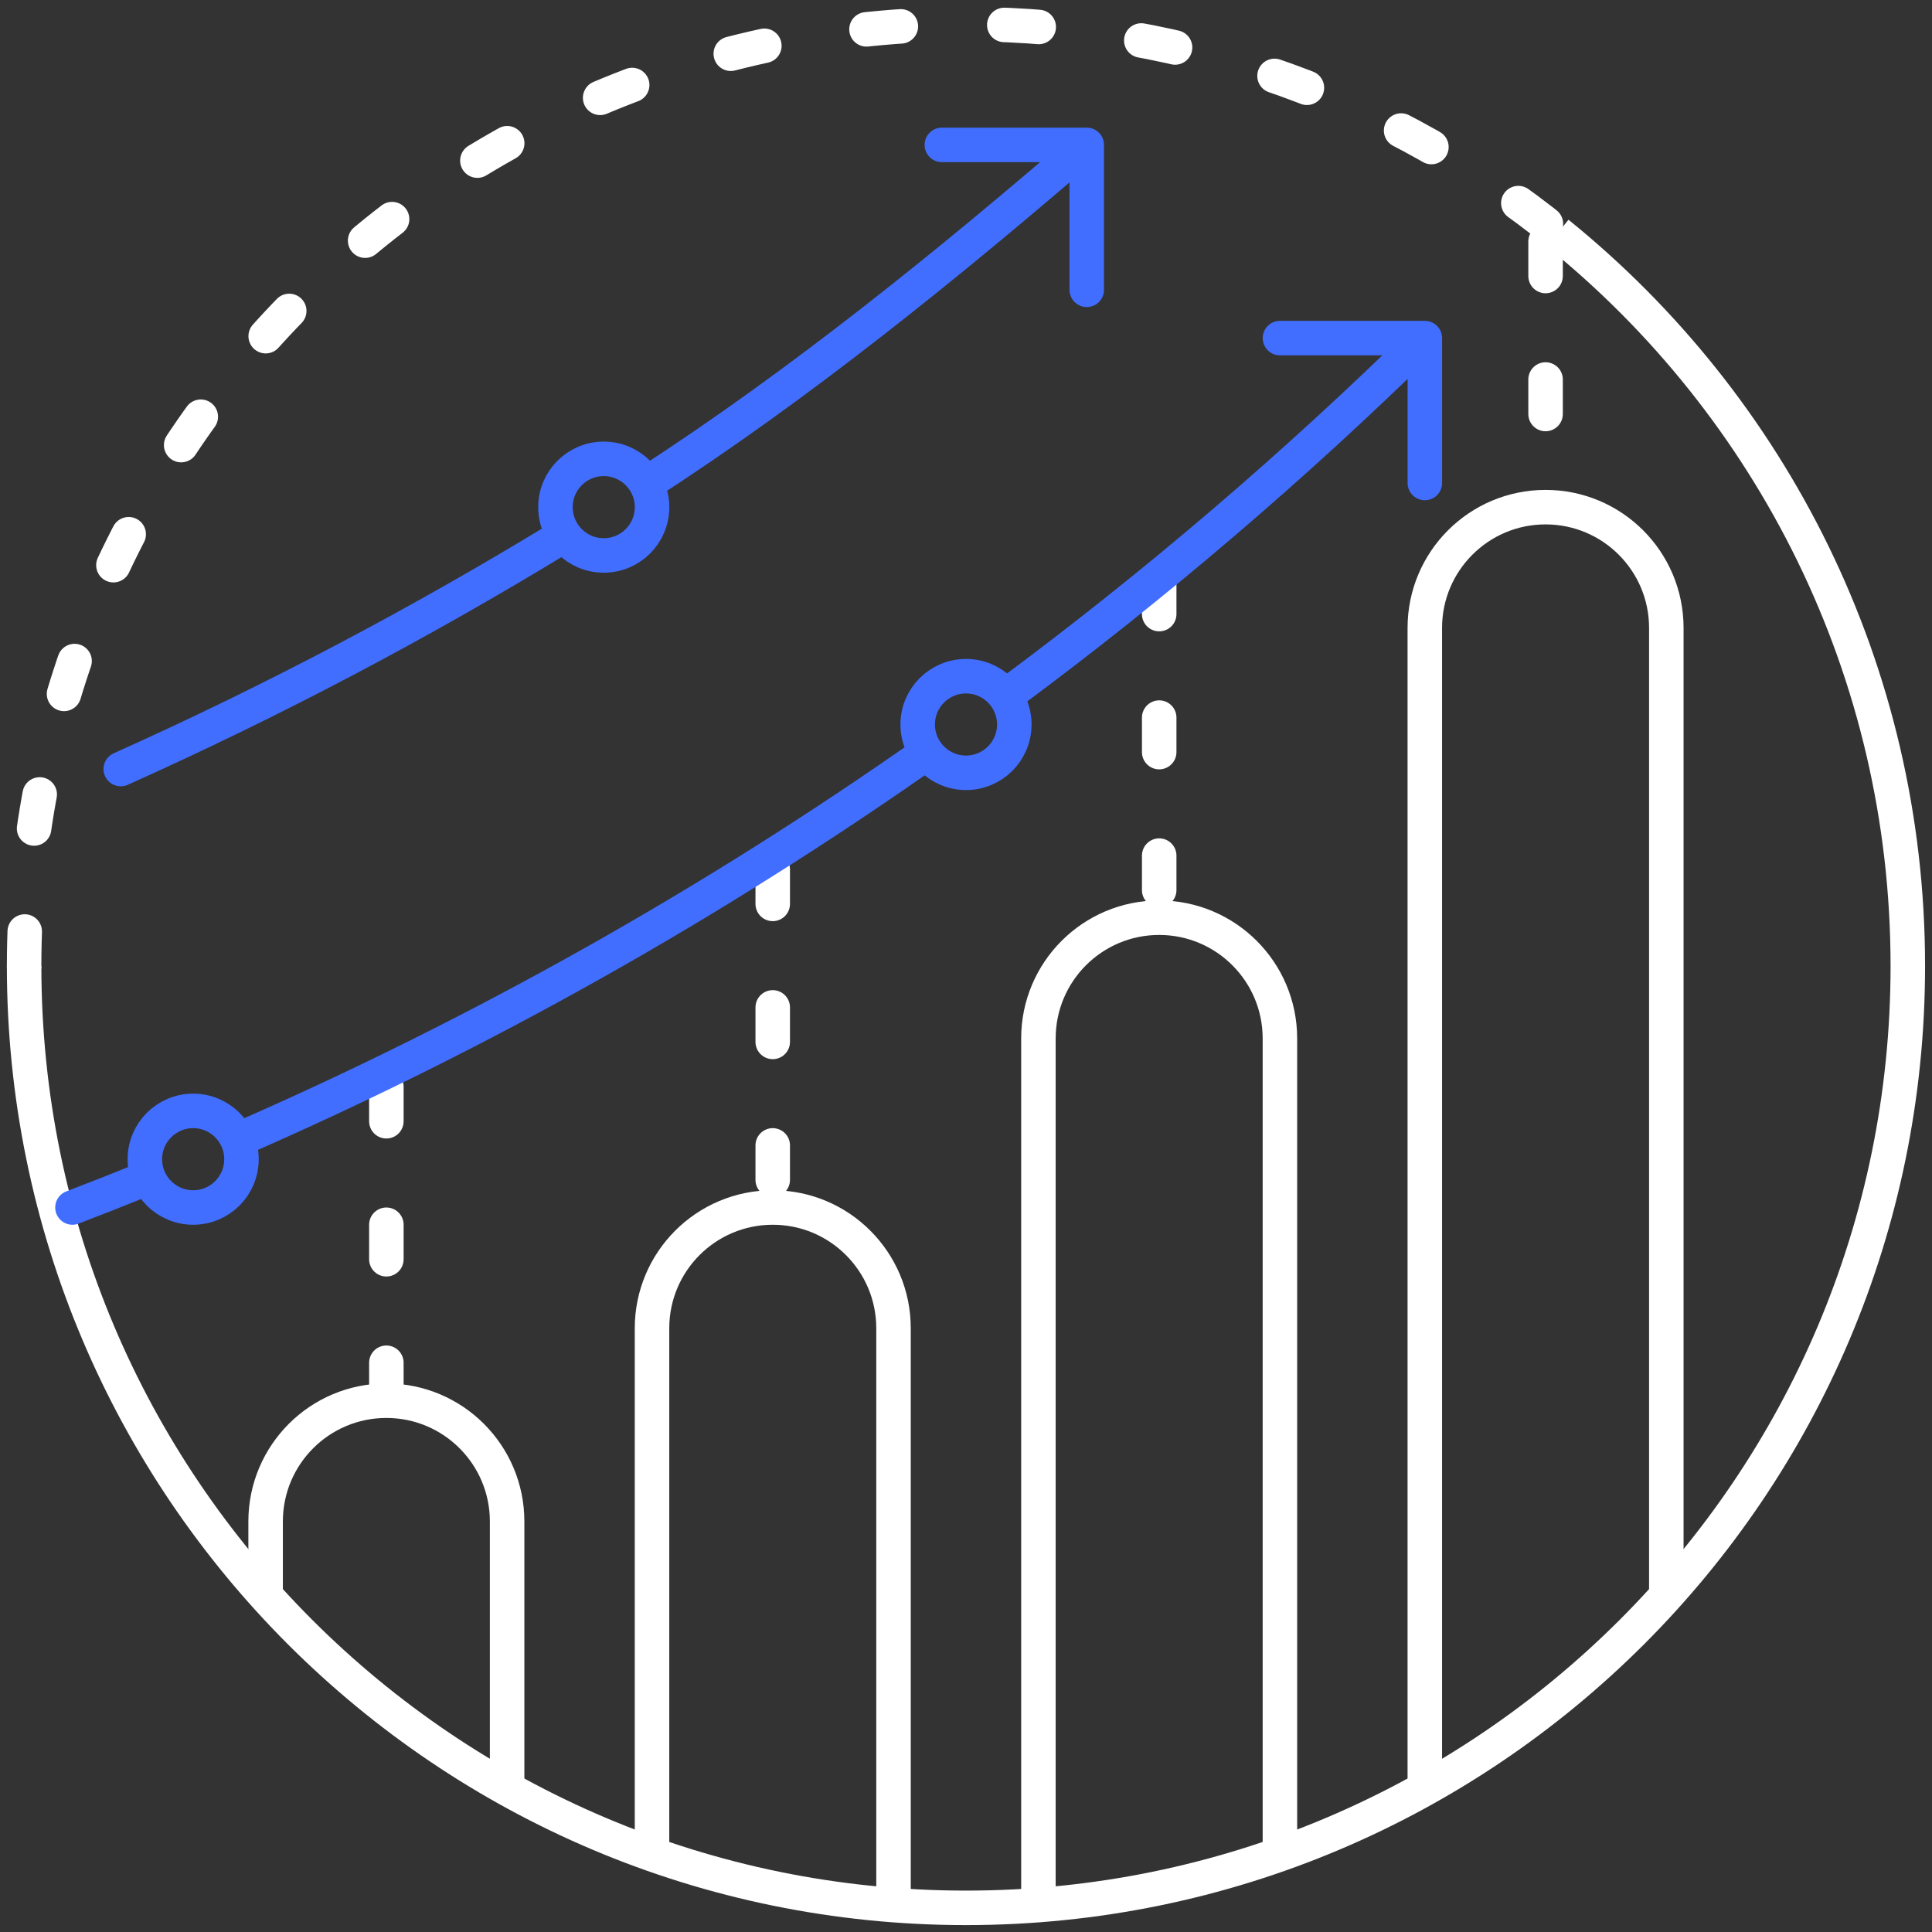 <svg width="56" height="56" viewBox="0 0 56 56" fill="none" xmlns="http://www.w3.org/2000/svg">
<rect x="0" y="0" width="56" height="56" fill="#333333" stroke="none"/>
<g clip-path="url(#clip0_516_15176)">
<path d="M11.199 31.5V40.6" stroke="white" stroke-linecap="round" stroke-dasharray="1 3"/>
<path d="M22.398 25.2L22.398 35" stroke="white" stroke-linecap="round" stroke-dasharray="1 3"/>
<path d="M33.6 16.8V26.6" stroke="white" stroke-linecap="round" stroke-dasharray="1 3"/>
<path d="M44.799 7V14.7" stroke="white" stroke-linecap="round" stroke-dasharray="1 3"/>
<path d="M0.699 28C0.699 43.077 12.922 55.3 27.999 55.3C43.077 55.3 55.299 43.077 55.299 28C55.299 19.419 51.34 11.763 45.149 6.758" stroke="white"/>
<path d="M0.699 28C0.699 12.923 12.922 0.7 27.999 0.7C34.496 0.7 40.462 2.969 45.149 6.758" stroke="white" stroke-linecap="round" stroke-dasharray="1 3"/>
<path d="M41.3 9.8L37.1 9.8M41.3 9.8V14M41.3 9.8C37.534 13.499 33.511 16.939 29.261 20.091M4.2 34.172C3.503 34.455 2.803 34.731 2.1 35M26.862 21.822C20.668 26.173 14.018 29.924 7 32.993M31.5 4.2H27.3M31.5 4.2V8.4M31.5 4.2C27.511 7.639 23.199 11.135 18.764 14M3.5 22.291C7.91 20.314 12.177 18.064 16.276 15.562" stroke="#416EFE" stroke-linecap="round" stroke-linejoin="round"/>
<circle cx="17.5" cy="14.7" r="1.4" stroke="#416EFE" stroke-linecap="round" stroke-linejoin="round"/>
<ellipse cx="28" cy="21" rx="1.4" ry="1.4" stroke="#416EFE" stroke-linecap="round" stroke-linejoin="round"/>
<ellipse cx="5.599" cy="33.6" rx="1.4" ry="1.4" stroke="#416EFE" stroke-linecap="round" stroke-linejoin="round"/>
<path d="M14.699 51.8V44.1C14.699 42.167 13.132 40.6 11.199 40.6V40.6C9.266 40.6 7.699 42.167 7.699 44.1V46.2M25.899 55.3V38.5C25.899 36.567 24.332 35 22.399 35V35C20.466 35 18.899 36.567 18.899 38.5V53.55M37.099 53.9V30.1C37.099 28.167 35.532 26.6 33.599 26.6V26.6C31.666 26.6 30.099 28.167 30.099 30.1V55.3M48.299 46.2V18.2C48.299 16.267 46.732 14.7 44.799 14.7V14.7C42.866 14.7 41.299 16.267 41.299 18.2V51.8" stroke="white"/>
</g>
<defs>
<clipPath id="clip0_516_15176">
<rect width="56" height="56" fill="white"/>
</clipPath>
</defs>
</svg>
